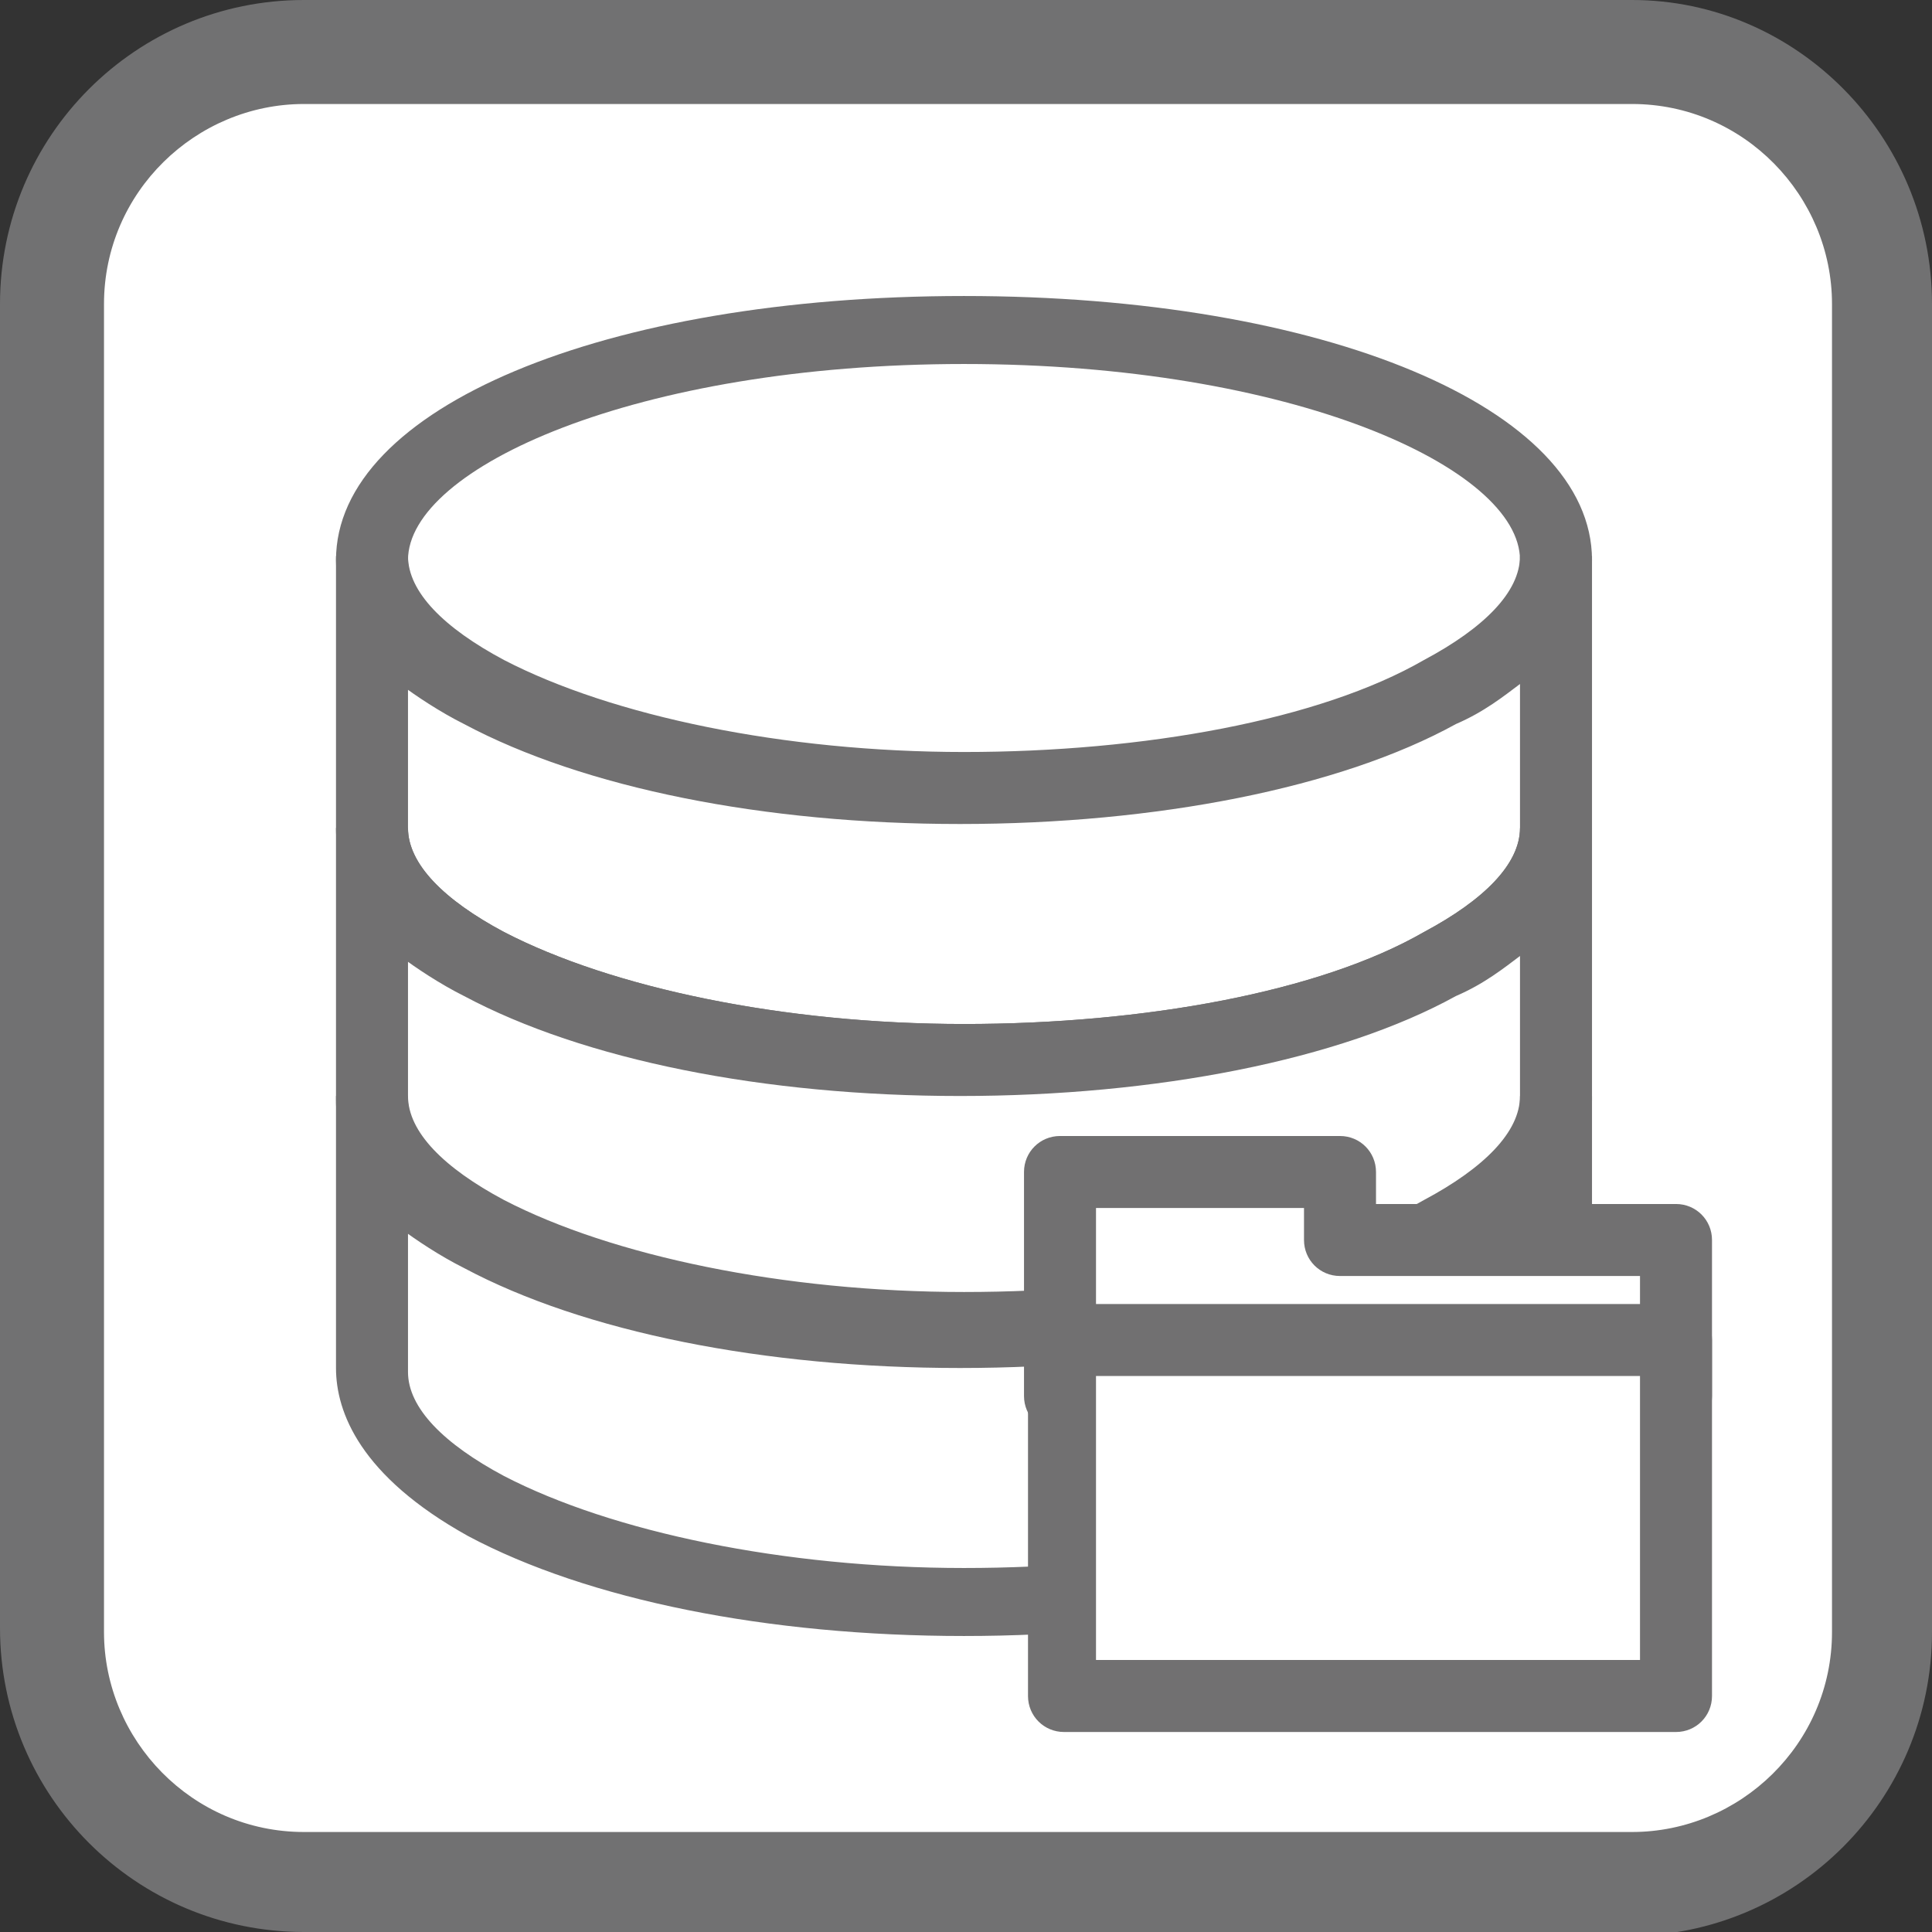 <?xml version="1.0" encoding="UTF-8"?>
<svg id="_レイヤー_1" xmlns="http://www.w3.org/2000/svg" version="1.1" viewBox="0 0 48.3 48.3">
  <rect x="0" y="0" width="48.3" height="48.3" fill="#333333" stroke="none"/>
  <!-- Generator: Adobe Illustrator 29.0.1, SVG Export Plug-In . SVG Version: 2.1.0 Build 192)  -->
  <defs>
    <style>
      .st0 {
        fill: #fff;
      }

      .st1 {
        fill: #717172;
      }

      .st2 {
        fill: #717071;
      }
    </style>
  </defs>
  <g>
    <path class="st0" d="M40.7,47H7.6c-3.5,0-6.3-2.8-6.3-6.3V7.6C1.3,4.1,4.1,1.3,7.6,1.3h33.2c3.5,0,6.3,2.8,6.3,6.3v33.2c0,3.5-2.8,6.3-6.3,6.3"/>
    <path class="st1" d="M40.7,48.3H7.6C3.4,48.3,0,44.9,0,40.7V7.6C0,3.4,3.4,0,7.6,0h33.2C44.9,0,48.3,3.4,48.3,7.6v33.2c0,4.2-3.4,7.6-7.6,7.6ZM7.6,2.6c-2.7,0-5,2.2-5,5v33.2c0,2.7,2.2,5,5,5h33.2c2.7,0,5-2.2,5-5V7.6c0-2.7-2.2-5-5-5H7.6Z"/>
  </g>
  <g>
    <g>
      <ellipse class="st0" cx="24.1" cy="14" rx="14.8" ry="5.8"/>
      <path class="st2" d="M24.1,20.6c-8.9,0-15.7-2.8-15.7-6.6s6.7-6.6,15.7-6.6,15.7,2.8,15.7,6.6-6.7,6.6-15.7,6.6ZM24.1,9.1c-8.2,0-13.9,2.6-13.9,4.9s5.7,4.9,13.9,4.9,13.9-2.6,13.9-4.9-5.7-4.9-13.9-4.9Z"/>
    </g>
    <g>
      <path class="st0" d="M36.1,17.4c-2.7,1.4-7,2.4-12,2.4s-9.3-.9-12-2.4c-1.8-1-2.9-2.1-2.9-3.4v6.8c0,1.3,1.1,2.4,2.9,3.4,2.7,1.4,7,2.4,12,2.4s9.3-.9,12-2.4c1.8-1,2.9-2.1,2.9-3.4v-6.8c0,1.3-1.1,2.4-2.9,3.4Z"/>
      <path class="st2" d="M24.1,27.4c-4.9,0-9.4-.9-12.4-2.5-2.8-1.5-3.3-3.1-3.3-4.2v-6.8h1.8c0,.9.9,1.8,2.4,2.6,2.7,1.4,7,2.3,11.5,2.3s8.9-.8,11.5-2.3h0c1.5-.8,2.4-1.7,2.4-2.6h1.8v6.8c0,1.1-.6,2.7-3.3,4.2-2.9,1.6-7.5,2.5-12.4,2.5ZM10.2,17.1v3.6c0,.9.9,1.8,2.4,2.6,2.7,1.4,7,2.3,11.5,2.3s8.9-.8,11.5-2.3c1.5-.8,2.4-1.7,2.4-2.6v-3.6c-.4.3-.9.7-1.6,1-2.9,1.6-7.5,2.5-12.4,2.5s-9.4-.9-12.4-2.5c-.6-.3-1.2-.7-1.6-1Z"/>
    </g>
    <g>
      <path class="st0" d="M36.1,24.2c-2.7,1.4-7,2.4-12,2.4s-9.3-.9-12-2.4c-1.8-1-2.9-2.1-2.9-3.4v6.8c0,1.3,1.1,2.4,2.9,3.4,2.7,1.4,7,2.4,12,2.4s9.3-.9,12-2.4c1.8-1,2.9-2.1,2.9-3.4v-6.8c0,1.3-1.1,2.4-2.9,3.4Z"/>
      <path class="st2" d="M24.1,34.2c-4.9,0-9.4-.9-12.4-2.5-2.8-1.5-3.3-3.1-3.3-4.2v-6.8h1.8c0,.9.9,1.8,2.4,2.6,2.7,1.4,7,2.3,11.5,2.3s8.9-.8,11.5-2.3c1.5-.8,2.4-1.7,2.4-2.6h1.8v6.8c0,1.1-.6,2.7-3.3,4.2-3,1.6-7.5,2.5-12.4,2.5ZM10.2,23.9v3.6c0,.9.9,1.8,2.4,2.6,2.7,1.4,7,2.3,11.5,2.3s8.9-.8,11.5-2.3c1.5-.8,2.4-1.7,2.4-2.6v-3.6c-.4.3-.9.7-1.6,1h0c-2.9,1.6-7.5,2.5-12.4,2.5s-9.4-.9-12.4-2.5c-.6-.3-1.2-.7-1.6-1Z"/>
    </g>
    <g>
      <path class="st0" d="M36.1,30.9c-2.7,1.4-7,2.4-12,2.4s-9.3-.9-12-2.4c-1.8-1-2.9-2.1-2.9-3.4v6.8c0,1.3,1.1,2.4,2.9,3.4,2.7,1.4,7,2.4,12,2.4s9.3-.9,12-2.4c1.8-1,2.9-2.1,2.9-3.4v-6.8c0,1.3-1.1,2.4-2.9,3.4Z"/>
      <path class="st2" d="M24.1,40.9c-4.9,0-9.4-.9-12.4-2.5-2.7-1.5-3.3-3.1-3.3-4.2v-6.8h1.8c0,.9.9,1.8,2.4,2.6,2.7,1.4,7,2.3,11.5,2.3s8.9-.8,11.5-2.3h0c1.5-.8,2.4-1.7,2.4-2.6h1.8v6.8c0,1.1-.6,2.7-3.3,4.2-3,1.6-7.5,2.5-12.4,2.5ZM10.2,30.7v3.6c0,.9.9,1.8,2.4,2.6,2.7,1.4,7,2.3,11.5,2.3s8.9-.8,11.5-2.3c1.5-.8,2.4-1.7,2.4-2.6v-3.6c-.4.3-.9.7-1.6,1h0c-3,1.6-7.5,2.5-12.4,2.5s-9.4-.9-12.4-2.5c-.6-.3-1.2-.7-1.6-1Z"/>
    </g>
  </g>
  <g>
    <g>
      <path class="st0" d="M26.6,34.9v-5.6h7v1.7h8.4v3.9"/>
      <path class="st2" d="M41.9,35.8c-.5,0-.9-.4-.9-.9v-3h-7.5c-.5,0-.9-.4-.9-.9v-.8h-5.2v4.7c0,.5-.4.9-.9.9s-.9-.4-.9-.9v-5.6c0-.5.4-.9.9-.9h7c.5,0,.9.4.9.9v.8h7.5c.5,0,.9.4.9.9v3.9c0,.5-.4.9-.9.9Z"/>
    </g>
    <g>
      <rect class="st0" x="26.6" y="33.5" width="15.3" height="8.9"/>
      <path class="st2" d="M41.9,43.3h-15.3c-.5,0-.9-.4-.9-.9v-8.9c0-.5.4-.9.9-.9h15.3c.5,0,.9.4.9.9v8.9c0,.5-.4.9-.9.9ZM27.4,41.5h13.6v-7.1h-13.6v7.1Z"/>
    </g>
  </g>
</svg>